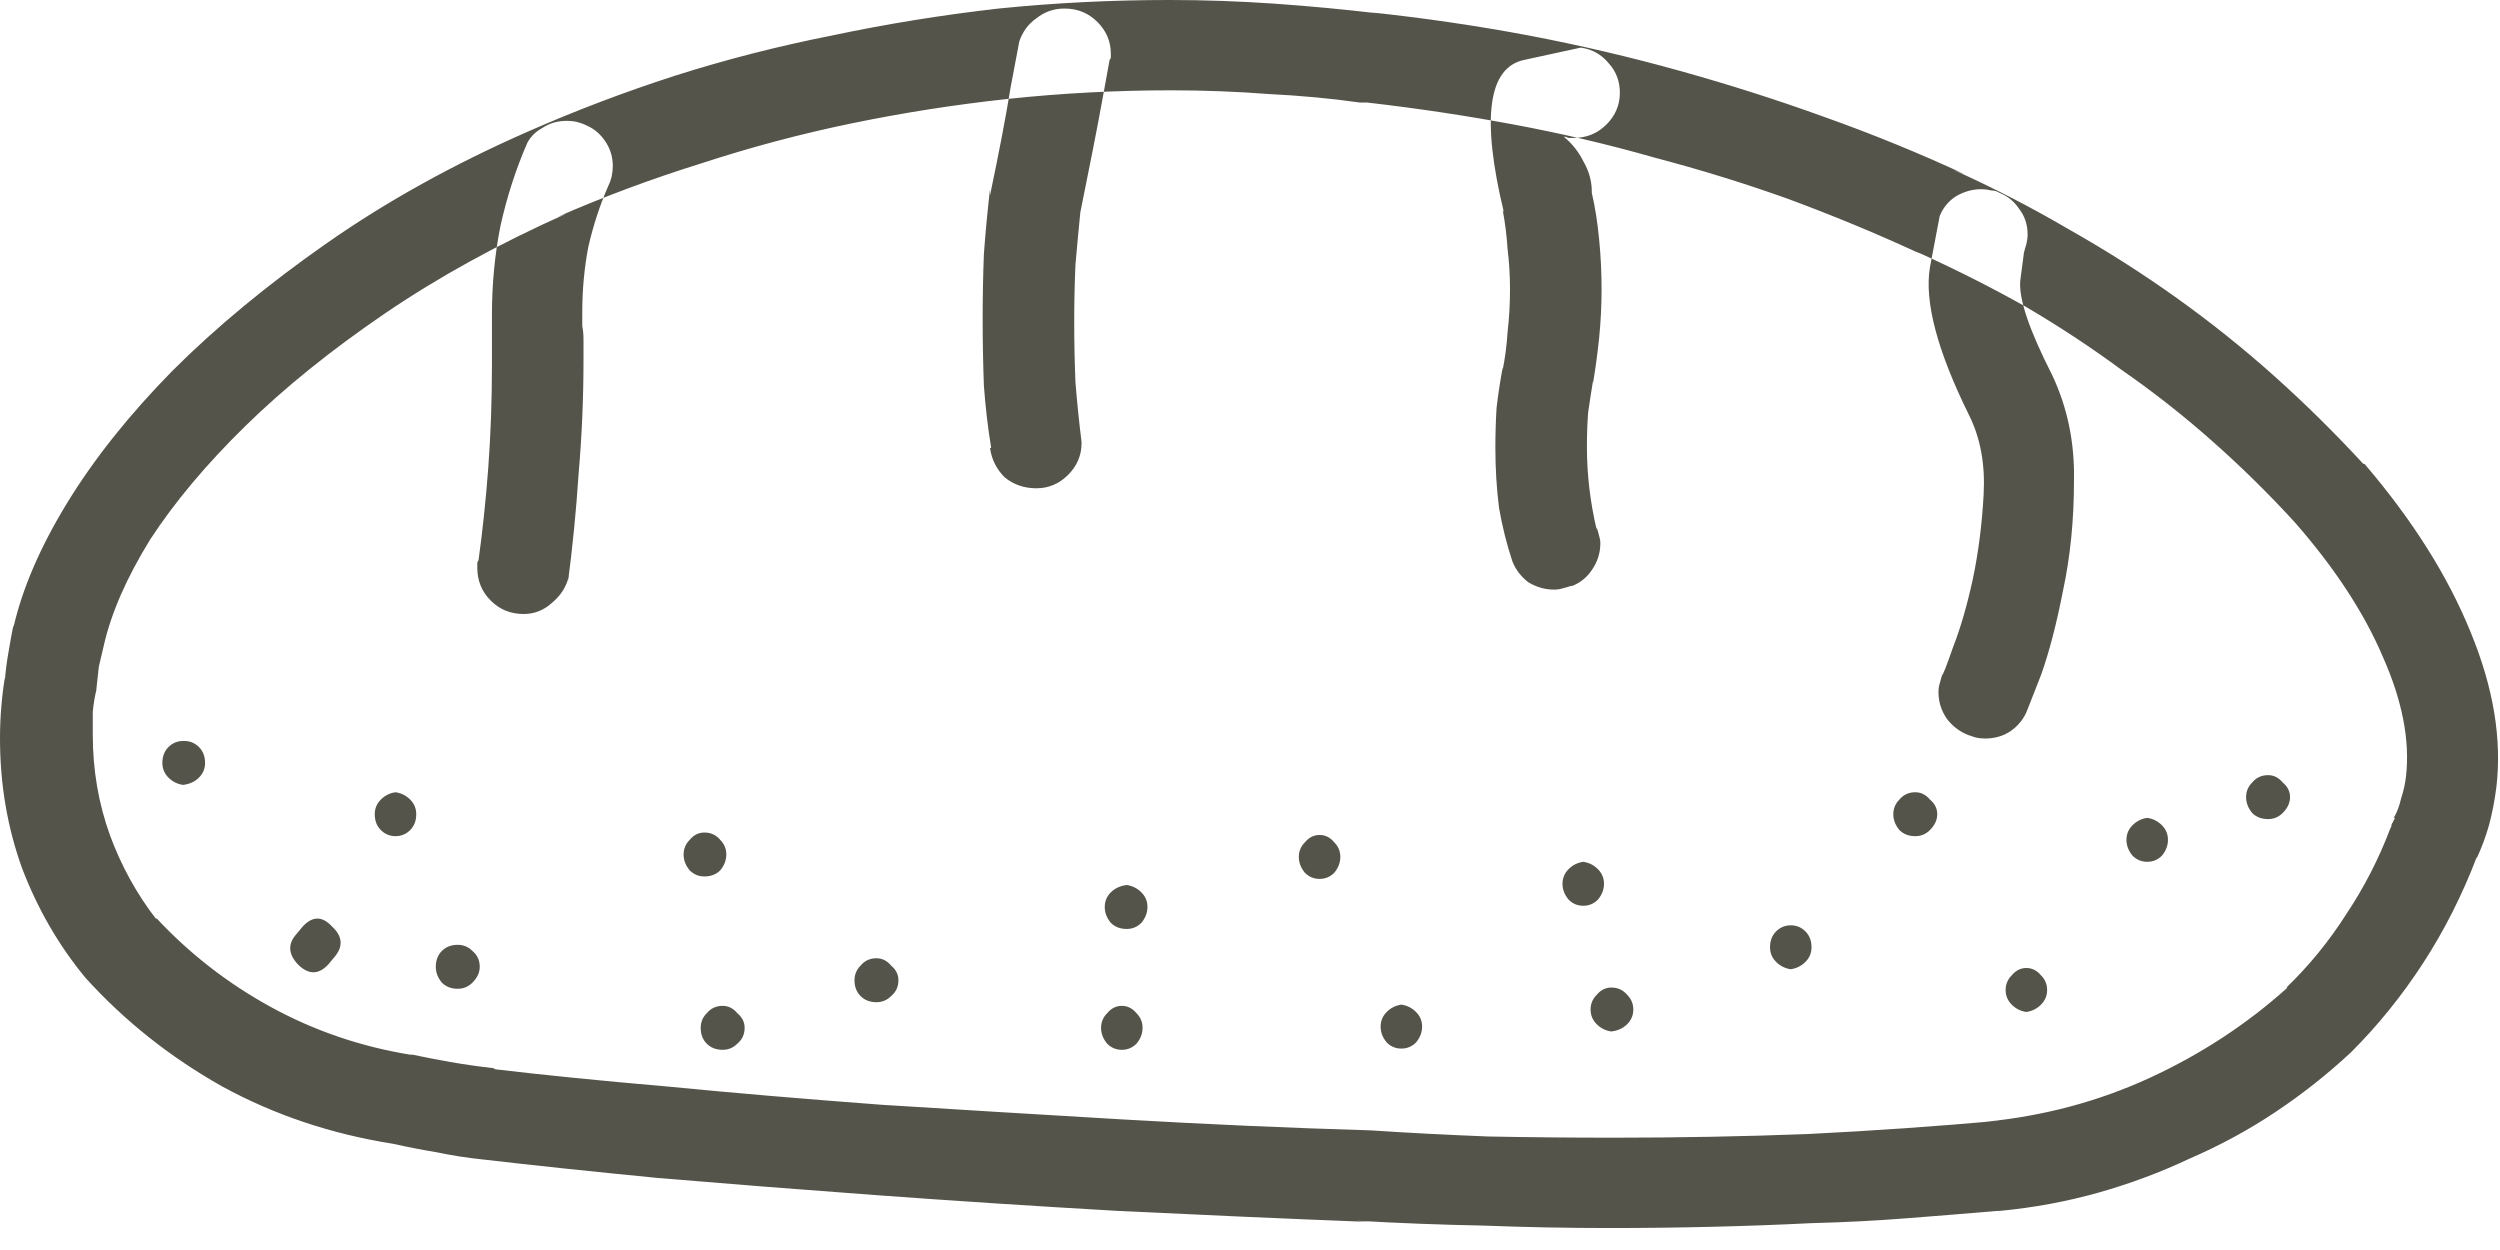 <svg width="108" height="54" viewBox="0 0 108 54" fill="none" xmlns="http://www.w3.org/2000/svg">
<path d="M103.307 35.701C103.307 35.631 103.324 35.578 103.359 35.543C103.395 35.473 103.43 35.402 103.465 35.332H103.412C103.553 35.086 103.658 34.805 103.729 34.488C103.834 34.172 103.904 33.855 103.939 33.539C104.115 31.992 103.781 30.27 102.938 28.371C102.129 26.473 100.863 24.539 99.141 22.57C98.016 21.34 96.838 20.18 95.607 19.09C94.342 17.965 93.023 16.928 91.652 15.979C90.316 14.994 88.928 14.08 87.486 13.236C86.045 12.428 84.551 11.672 83.004 10.969L82.74 10.863C80.982 10.055 79.154 9.299 77.256 8.596C75.393 7.928 73.459 7.33 71.455 6.803C69.486 6.24 67.465 5.766 65.391 5.379C63.316 4.992 61.207 4.676 59.062 4.43H58.746C57.516 4.254 56.197 4.131 54.791 4.061C53.42 3.955 52.014 3.902 50.572 3.902C48.217 3.902 45.879 4.025 43.559 4.271C41.273 4.518 39.023 4.869 36.809 5.326C34.594 5.783 32.414 6.363 30.27 7.066C28.125 7.734 26.051 8.508 24.047 9.387L24.469 9.229C21.551 10.529 18.932 11.971 16.611 13.553C14.291 15.135 12.287 16.752 10.6 18.404C8.912 20.057 7.541 21.691 6.486 23.309C5.467 24.961 4.799 26.49 4.482 27.896C4.412 28.178 4.342 28.477 4.271 28.793C4.236 29.109 4.201 29.426 4.166 29.742V29.795C4.096 30.076 4.043 30.393 4.008 30.744C4.008 31.061 4.008 31.395 4.008 31.746C4.008 33.258 4.254 34.699 4.746 36.07C5.238 37.406 5.906 38.619 6.75 39.709V39.656C8.191 41.203 9.844 42.486 11.707 43.506C13.57 44.525 15.574 45.211 17.719 45.562H17.824C18.316 45.668 18.861 45.773 19.459 45.879C20.057 45.984 20.672 46.072 21.305 46.143L21.41 46.195C23.484 46.441 25.945 46.688 28.793 46.934C31.676 47.215 34.77 47.478 38.074 47.725C41.414 47.935 44.877 48.147 48.463 48.357C52.084 48.568 55.67 48.727 59.221 48.832C60.803 48.938 62.49 49.025 64.283 49.096C66.076 49.131 67.887 49.148 69.715 49.148C72.527 49.148 75.322 49.096 78.1 48.99C80.912 48.85 83.689 48.656 86.432 48.41L85.746 48.463C88.277 48.217 90.65 47.584 92.865 46.565C95.08 45.545 97.066 44.244 98.824 42.662H98.772C99.756 41.713 100.617 40.658 101.355 39.498C102.129 38.338 102.762 37.107 103.254 35.807L103.307 35.701ZM101.566 45.457C100.547 46.406 99.457 47.268 98.297 48.041C97.137 48.815 95.906 49.482 94.606 50.045C93.34 50.643 92.022 51.135 90.65 51.522C89.279 51.908 87.856 52.172 86.379 52.312H86.273C85.043 52.418 83.742 52.523 82.371 52.629C81.035 52.734 79.664 52.805 78.258 52.84C76.852 52.91 75.41 52.963 73.934 52.998C72.492 53.033 71.033 53.051 69.557 53.051C67.728 53.051 65.9 53.016 64.072 52.945C62.244 52.91 60.416 52.84 58.588 52.734L59.115 52.787C55.529 52.647 51.926 52.488 48.305 52.312C44.648 52.102 41.15 51.873 37.81 51.627C34.471 51.381 31.342 51.135 28.424 50.889C25.541 50.607 23.045 50.344 20.936 50.098C20.232 50.027 19.547 49.922 18.879 49.781C18.246 49.676 17.613 49.553 16.98 49.412C14.309 48.99 11.848 48.164 9.598 46.934C7.348 45.668 5.379 44.103 3.691 42.24C2.531 40.834 1.617 39.252 0.949 37.494C0.316 35.736 0 33.873 0 31.904C0 31.447 0.018 31.008 0.053 30.586C0.088 30.129 0.141 29.689 0.211 29.268V29.373C0.246 28.951 0.299 28.547 0.369 28.16C0.439 27.738 0.51 27.352 0.58 27V27.105C0.967 25.418 1.74 23.625 2.9 21.727C4.061 19.828 5.572 17.93 7.436 16.031C9.334 14.133 11.566 12.287 14.133 10.494C16.699 8.701 19.582 7.102 22.781 5.695C24.855 4.781 26.982 3.973 29.162 3.27C31.377 2.566 33.645 1.986 35.965 1.529C38.285 1.037 40.676 0.65 43.137 0.369C45.562 0.123 48.023 0 50.52 0C52.031 0 53.543 0.053 55.055 0.158C56.566 0.264 58.06 0.404 59.537 0.58L59.168 0.527C61.488 0.773 63.773 1.107 66.023 1.529C68.238 1.951 70.418 2.461 72.562 3.059C74.707 3.656 76.799 4.324 78.838 5.062C80.912 5.801 82.934 6.627 84.902 7.541L84.375 7.33C86.098 8.104 87.768 8.965 89.385 9.914C91.002 10.828 92.549 11.812 94.025 12.867C95.502 13.922 96.908 15.047 98.244 16.242C99.58 17.438 100.863 18.703 102.094 20.039H102.146C104.221 22.465 105.75 24.891 106.734 27.316C107.719 29.707 108.088 31.939 107.842 34.014C107.771 34.576 107.666 35.121 107.525 35.648C107.385 36.141 107.209 36.615 106.998 37.072V37.02C106.365 38.672 105.592 40.201 104.678 41.607C103.764 43.014 102.727 44.297 101.566 45.457ZM83.9 29.162C83.865 29.268 83.83 29.391 83.795 29.531C83.76 29.637 83.742 29.76 83.742 29.9C83.742 30.322 83.865 30.709 84.111 31.061C84.357 31.377 84.656 31.605 85.008 31.746C85.113 31.781 85.219 31.816 85.324 31.852C85.465 31.887 85.606 31.904 85.746 31.904C86.168 31.904 86.537 31.799 86.853 31.588C87.205 31.342 87.451 31.025 87.592 30.639C87.592 30.639 87.785 30.146 88.172 29.162C88.523 28.178 88.84 26.965 89.121 25.523C89.438 24.047 89.596 22.465 89.596 20.777C89.631 19.125 89.314 17.596 88.647 16.189C87.662 14.256 87.205 12.902 87.275 12.129C87.381 11.32 87.434 10.916 87.434 10.916C87.469 10.775 87.504 10.652 87.539 10.547C87.574 10.406 87.592 10.266 87.592 10.125C87.592 9.703 87.469 9.334 87.223 9.018C87.012 8.701 86.731 8.473 86.379 8.332C86.273 8.262 86.15 8.227 86.01 8.227C85.869 8.191 85.728 8.174 85.588 8.174C85.201 8.174 84.832 8.279 84.481 8.49C84.164 8.701 83.936 8.982 83.795 9.334C83.795 9.334 83.654 10.072 83.373 11.549C83.127 13.025 83.689 15.152 85.061 17.93C85.553 18.914 85.764 20.057 85.693 21.357C85.623 22.658 85.465 23.889 85.219 25.049C84.973 26.174 84.691 27.141 84.375 27.949C84.094 28.758 83.936 29.162 83.9 29.162ZM65.338 24.205V24.258C65.478 24.609 65.707 24.908 66.023 25.154C66.375 25.365 66.744 25.471 67.131 25.471C67.272 25.471 67.394 25.453 67.5 25.418C67.641 25.383 67.764 25.348 67.869 25.312H67.922C68.273 25.172 68.555 24.943 68.766 24.627C69.012 24.275 69.135 23.889 69.135 23.467C69.135 23.361 69.117 23.256 69.082 23.15C69.047 23.01 69.012 22.887 68.977 22.781V22.887C68.836 22.289 68.731 21.691 68.66 21.094C68.59 20.496 68.555 19.898 68.555 19.301C68.555 18.773 68.572 18.281 68.607 17.824C68.678 17.332 68.748 16.875 68.818 16.453V16.559C68.924 15.926 69.012 15.275 69.082 14.607C69.152 13.904 69.188 13.201 69.188 12.498C69.188 11.76 69.152 11.039 69.082 10.336C69.012 9.598 68.906 8.93 68.766 8.332V8.279C68.766 7.822 68.643 7.383 68.397 6.961C68.186 6.539 67.904 6.188 67.553 5.906C67.623 5.906 67.693 5.924 67.764 5.959C67.834 5.959 67.904 5.959 67.975 5.959C68.537 5.959 69.012 5.766 69.398 5.379C69.785 4.992 69.978 4.535 69.978 4.008C69.978 3.516 69.82 3.094 69.504 2.742C69.188 2.355 68.783 2.127 68.291 2.057C68.291 2.057 67.482 2.232 65.865 2.584C64.283 2.9 63.984 5.098 64.969 9.176L64.916 9.07C65.022 9.633 65.092 10.195 65.127 10.758C65.197 11.32 65.232 11.9 65.232 12.498C65.232 13.131 65.197 13.746 65.127 14.344C65.092 14.906 65.022 15.451 64.916 15.979V15.873C64.811 16.436 64.723 17.016 64.652 17.613C64.617 18.176 64.6 18.756 64.6 19.354C64.6 20.232 64.652 21.094 64.758 21.938C64.898 22.746 65.092 23.52 65.338 24.258V24.205ZM42.768 19.354C42.838 19.846 43.049 20.268 43.4 20.619C43.787 20.936 44.244 21.094 44.772 21.094C45.299 21.094 45.756 20.9 46.143 20.514C46.529 20.127 46.723 19.67 46.723 19.143C46.723 19.072 46.723 19.02 46.723 18.984C46.723 18.949 46.723 18.914 46.723 18.879V19.09C46.617 18.246 46.529 17.385 46.459 16.506C46.424 15.627 46.406 14.748 46.406 13.869C46.406 13.06 46.424 12.252 46.459 11.443C46.529 10.635 46.6 9.879 46.67 9.176C47.092 7.102 47.408 5.484 47.619 4.324C47.83 3.164 47.935 2.584 47.935 2.584C47.971 2.549 47.988 2.514 47.988 2.479C47.988 2.443 47.988 2.391 47.988 2.32C47.988 1.793 47.795 1.336 47.408 0.949C47.022 0.562 46.547 0.369 45.984 0.369C45.527 0.369 45.123 0.51 44.772 0.791C44.42 1.037 44.174 1.371 44.033 1.793C44.033 1.793 43.91 2.443 43.664 3.744C43.453 5.045 43.154 6.609 42.768 8.438V8.174C42.662 9.088 42.574 10.02 42.504 10.969C42.469 11.883 42.451 12.815 42.451 13.764C42.451 14.748 42.469 15.715 42.504 16.664C42.574 17.613 42.68 18.51 42.82 19.354H42.768ZM20.672 24.205C20.637 24.24 20.619 24.293 20.619 24.363C20.619 24.434 20.619 24.486 20.619 24.521C20.619 25.084 20.812 25.559 21.199 25.945C21.586 26.332 22.061 26.525 22.623 26.525C23.08 26.525 23.484 26.367 23.836 26.051C24.223 25.734 24.469 25.348 24.574 24.891L24.521 25.26C24.732 23.678 24.891 22.078 24.996 20.461C25.137 18.844 25.207 17.209 25.207 15.557C25.207 15.416 25.207 15.275 25.207 15.135C25.207 14.994 25.207 14.871 25.207 14.766C25.207 14.73 25.207 14.713 25.207 14.713C25.207 14.678 25.207 14.643 25.207 14.607V14.66C25.207 14.449 25.189 14.256 25.154 14.08C25.154 13.869 25.154 13.676 25.154 13.5C25.154 12.516 25.242 11.566 25.418 10.652C25.629 9.738 25.91 8.877 26.262 8.068C26.332 7.928 26.385 7.787 26.42 7.646C26.455 7.471 26.473 7.312 26.473 7.172C26.473 6.785 26.367 6.434 26.156 6.117C25.945 5.801 25.682 5.572 25.365 5.432C25.225 5.361 25.084 5.309 24.943 5.273C24.803 5.238 24.645 5.221 24.469 5.221C24.082 5.221 23.73 5.326 23.414 5.537C23.098 5.713 22.869 5.959 22.729 6.275L22.781 6.17C22.289 7.295 21.902 8.49 21.621 9.756C21.375 10.986 21.252 12.27 21.252 13.605C21.252 13.781 21.252 13.975 21.252 14.185C21.252 14.361 21.252 14.52 21.252 14.66C21.252 14.695 21.252 14.73 21.252 14.766C21.252 14.801 21.252 14.818 21.252 14.818V14.766C21.252 14.941 21.252 15.117 21.252 15.293C21.252 15.469 21.252 15.627 21.252 15.768C21.252 17.279 21.199 18.756 21.094 20.197C20.988 21.604 20.848 22.939 20.672 24.205ZM92.76 37.23C92.514 37.23 92.303 37.143 92.127 36.967C91.951 36.756 91.863 36.527 91.863 36.281C91.863 36.035 91.951 35.824 92.127 35.648C92.303 35.473 92.514 35.367 92.76 35.332C93.006 35.367 93.217 35.473 93.393 35.648C93.568 35.824 93.656 36.035 93.656 36.281C93.656 36.527 93.568 36.756 93.393 36.967C93.217 37.143 93.006 37.23 92.76 37.23V36.281V37.23ZM68.397 39.129C68.15 39.129 67.939 39.041 67.764 38.865C67.588 38.654 67.5 38.426 67.5 38.18C67.5 37.934 67.588 37.723 67.764 37.547C67.939 37.371 68.15 37.266 68.397 37.23C68.643 37.266 68.853 37.371 69.029 37.547C69.205 37.723 69.293 37.934 69.293 38.18C69.293 38.426 69.205 38.654 69.029 38.865C68.853 39.041 68.643 39.129 68.397 39.129V38.18V39.129ZM77.361 41.871C77.115 41.836 76.904 41.73 76.728 41.555C76.553 41.379 76.465 41.168 76.465 40.922C76.465 40.641 76.553 40.412 76.728 40.236C76.904 40.06 77.115 39.973 77.361 39.973C77.607 39.973 77.818 40.06 77.994 40.236C78.17 40.412 78.258 40.641 78.258 40.922C78.258 41.168 78.17 41.379 77.994 41.555C77.818 41.73 77.607 41.836 77.361 41.871V40.922V41.871ZM48.674 40.131C48.393 40.131 48.164 40.043 47.988 39.867C47.812 39.656 47.725 39.428 47.725 39.182C47.725 38.935 47.812 38.725 47.988 38.549C48.164 38.373 48.393 38.268 48.674 38.232C48.92 38.268 49.131 38.373 49.307 38.549C49.482 38.725 49.57 38.935 49.57 39.182C49.57 39.428 49.482 39.656 49.307 39.867C49.131 40.043 48.92 40.131 48.674 40.131ZM30.428 37.863C30.182 37.863 29.971 37.775 29.795 37.6C29.619 37.389 29.531 37.16 29.531 36.914C29.531 36.668 29.619 36.457 29.795 36.281C29.971 36.07 30.182 35.965 30.428 35.965C30.709 35.965 30.938 36.07 31.113 36.281C31.289 36.457 31.377 36.668 31.377 36.914C31.377 37.16 31.289 37.389 31.113 37.6C30.938 37.775 30.709 37.863 30.428 37.863V36.914V37.863ZM37.863 43.295C37.582 43.295 37.353 43.207 37.178 43.031C37.002 42.855 36.914 42.627 36.914 42.346C36.914 42.1 37.002 41.889 37.178 41.713C37.353 41.502 37.582 41.397 37.863 41.397C38.109 41.397 38.32 41.502 38.496 41.713C38.707 41.889 38.812 42.1 38.812 42.346C38.812 42.627 38.707 42.855 38.496 43.031C38.32 43.207 38.109 43.295 37.863 43.295ZM60.539 45.299C60.293 45.299 60.082 45.211 59.906 45.035C59.73 44.824 59.643 44.596 59.643 44.35C59.643 44.103 59.73 43.893 59.906 43.717C60.082 43.541 60.293 43.435 60.539 43.4C60.785 43.435 60.996 43.541 61.172 43.717C61.348 43.893 61.435 44.103 61.435 44.35C61.435 44.596 61.348 44.824 61.172 45.035C60.996 45.211 60.785 45.299 60.539 45.299ZM57.006 37.969C56.76 37.969 56.549 37.881 56.373 37.705C56.197 37.494 56.109 37.266 56.109 37.02C56.109 36.773 56.197 36.562 56.373 36.387C56.549 36.176 56.76 36.07 57.006 36.07C57.252 36.07 57.463 36.176 57.639 36.387C57.815 36.562 57.902 36.773 57.902 37.02C57.902 37.266 57.815 37.494 57.639 37.705C57.463 37.881 57.252 37.969 57.006 37.969V37.02V37.969ZM17.086 36.123C16.84 36.123 16.629 36.035 16.453 35.859C16.277 35.684 16.189 35.455 16.189 35.174C16.189 34.928 16.277 34.717 16.453 34.541C16.629 34.365 16.84 34.26 17.086 34.225C17.332 34.26 17.543 34.365 17.719 34.541C17.895 34.717 17.982 34.928 17.982 35.174C17.982 35.455 17.895 35.684 17.719 35.859C17.543 36.035 17.332 36.123 17.086 36.123ZM7.91 33.908C7.664 33.873 7.453 33.768 7.277 33.592C7.102 33.416 7.014 33.205 7.014 32.959C7.014 32.678 7.102 32.449 7.277 32.273C7.453 32.098 7.664 32.01 7.91 32.01H7.963C8.209 32.01 8.42 32.098 8.596 32.273C8.771 32.449 8.859 32.678 8.859 32.959C8.859 33.205 8.771 33.416 8.596 33.592C8.42 33.768 8.191 33.873 7.91 33.908V32.959V33.908ZM19.775 42.715C19.494 42.715 19.266 42.627 19.09 42.451C18.914 42.24 18.826 42.012 18.826 41.766C18.826 41.484 18.914 41.256 19.09 41.08C19.266 40.904 19.494 40.816 19.775 40.816C20.021 40.816 20.232 40.904 20.408 41.08C20.619 41.256 20.725 41.484 20.725 41.766C20.725 42.012 20.619 42.24 20.408 42.451C20.232 42.627 20.021 42.715 19.775 42.715ZM13.078 40.025C13.5 39.568 13.922 39.568 14.344 40.025C14.801 40.447 14.836 40.887 14.449 41.344L14.185 41.66C13.764 42.117 13.324 42.117 12.867 41.66C12.445 41.203 12.428 40.764 12.815 40.342L13.078 40.025ZM87.539 43.717C87.293 43.682 87.082 43.576 86.906 43.4C86.731 43.225 86.643 43.014 86.643 42.768C86.643 42.522 86.731 42.31 86.906 42.135C87.082 41.924 87.293 41.818 87.539 41.818C87.785 41.818 87.996 41.924 88.172 42.135C88.348 42.31 88.436 42.522 88.436 42.768C88.436 43.014 88.348 43.225 88.172 43.4C87.996 43.576 87.785 43.682 87.539 43.717ZM31.219 44.402V45.352C31.465 45.352 31.676 45.264 31.852 45.088C32.062 44.912 32.168 44.684 32.168 44.402C32.168 44.156 32.062 43.945 31.852 43.77C31.676 43.559 31.465 43.453 31.219 43.453C30.938 43.453 30.709 43.559 30.533 43.77C30.357 43.945 30.27 44.156 30.27 44.402C30.27 44.684 30.357 44.912 30.533 45.088C30.709 45.264 30.938 45.352 31.219 45.352V44.402ZM48.463 45.352C48.217 45.352 48.006 45.264 47.83 45.088C47.654 44.877 47.566 44.648 47.566 44.402C47.566 44.156 47.654 43.945 47.83 43.77C48.006 43.559 48.217 43.453 48.463 43.453C48.709 43.453 48.92 43.559 49.096 43.77C49.272 43.945 49.359 44.156 49.359 44.402C49.359 44.648 49.272 44.877 49.096 45.088C48.92 45.264 48.709 45.352 48.463 45.352V44.402V45.352ZM69.609 43.611V44.56C69.891 44.525 70.119 44.42 70.295 44.244C70.471 44.068 70.559 43.857 70.559 43.611C70.559 43.365 70.471 43.154 70.295 42.978C70.119 42.768 69.891 42.662 69.609 42.662C69.363 42.662 69.152 42.768 68.977 42.978C68.801 43.154 68.713 43.365 68.713 43.611C68.713 43.857 68.801 44.068 68.977 44.244C69.152 44.42 69.363 44.525 69.609 44.56V43.611ZM82.74 35.174V36.123C82.986 36.123 83.197 36.035 83.373 35.859C83.584 35.648 83.689 35.42 83.689 35.174C83.689 34.928 83.584 34.717 83.373 34.541C83.197 34.33 82.986 34.225 82.74 34.225C82.459 34.225 82.231 34.33 82.055 34.541C81.879 34.717 81.791 34.928 81.791 35.174C81.791 35.42 81.879 35.648 82.055 35.859C82.231 36.035 82.459 36.123 82.74 36.123V35.174ZM97.981 34.435V35.385C98.227 35.385 98.438 35.297 98.613 35.121C98.824 34.91 98.93 34.682 98.93 34.435C98.93 34.19 98.824 33.978 98.613 33.803C98.438 33.592 98.227 33.486 97.981 33.486C97.699 33.486 97.471 33.592 97.295 33.803C97.119 33.978 97.031 34.19 97.031 34.435C97.031 34.682 97.119 34.91 97.295 35.121C97.471 35.297 97.699 35.385 97.981 35.385V34.435Z" fill="#55544A"/>
</svg>
